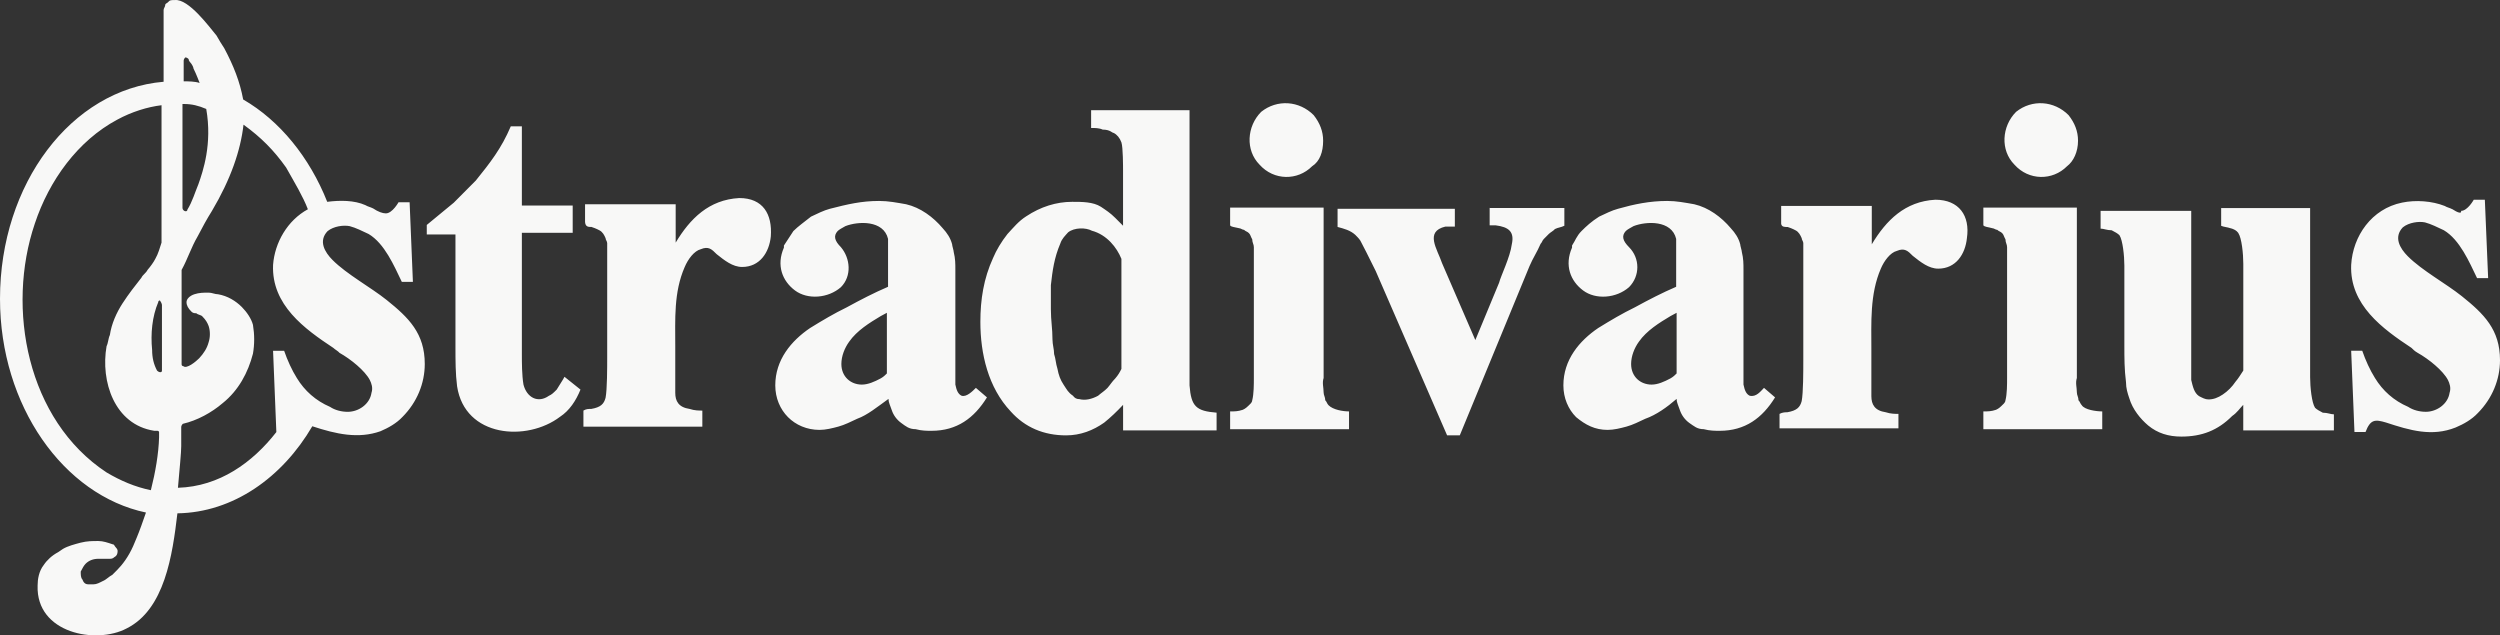 <svg width="181" height="46" viewBox="0 0 181 46" fill="none" xmlns="http://www.w3.org/2000/svg">
<rect x="0" y="0" width="181" height="46" fill="#333333" stroke="none"/>
<path d="M11.725 22.079V26.829C11.725 26.908 11.686 26.947 11.607 26.947C11.529 26.947 11.45 26.908 11.369 26.829C11.131 26.38 11.014 25.904 11.014 25.337C10.896 24.172 11.014 22.916 11.46 21.87C11.46 21.752 11.577 21.752 11.577 21.752C11.725 21.961 11.725 22.079 11.725 22.079ZM13.328 7.53C13.892 7.53 14.368 7.648 14.932 7.888C15.378 10.427 14.694 12.398 14.368 13.326C14.13 13.893 13.922 14.612 13.566 15.179C13.566 15.297 13.449 15.297 13.449 15.297C13.331 15.297 13.211 15.179 13.211 15.058V7.53H13.328ZM10.923 35.491C9.766 35.252 8.726 34.803 7.716 34.205C1.956 30.411 0.443 22.316 2.52 16.192C3.56 13.056 5.637 10.187 8.488 8.664C9.528 8.097 10.685 7.739 11.695 7.618V17.566C11.577 17.924 11.457 18.373 11.249 18.731C11.131 18.971 10.893 19.298 10.685 19.538C10.568 19.777 10.329 19.896 10.239 20.105C9.793 20.672 9.32 21.27 8.874 21.958C8.428 22.646 8.072 23.45 7.954 24.257C7.837 24.497 7.837 24.824 7.716 25.064C7.27 27.603 8.28 30.739 11.161 31.188H11.399C11.399 31.188 11.517 31.188 11.517 31.306V31.664C11.487 32.829 11.249 34.203 10.923 35.488V35.491ZM14.456 6.007C14.1 5.889 13.654 5.889 13.298 5.889V4.397C13.298 4.318 13.338 4.238 13.416 4.157C13.495 4.157 13.574 4.196 13.654 4.275C13.654 4.394 13.772 4.515 13.772 4.515C13.889 4.633 14.01 4.873 14.01 4.964C14.248 5.443 14.366 5.801 14.456 6.01V6.007ZM22.293 15.149C20.809 15.956 19.887 17.569 19.77 19.183C19.652 22.079 22.055 23.814 24.134 25.188C24.252 25.306 24.49 25.427 24.58 25.546C25.382 25.994 26.422 26.832 26.777 27.517C26.895 27.757 27.015 28.084 26.895 28.442C26.777 29.249 25.976 29.816 25.174 29.816C24.728 29.816 24.255 29.698 23.896 29.458C22.856 29.01 22.055 28.294 21.491 27.369C21.135 26.801 20.807 26.083 20.572 25.397H19.77L20.008 31.281C18.287 33.492 15.881 35.224 12.883 35.315C13 33.941 13.121 32.776 13.121 32.297V30.923C13.121 30.844 13.16 30.764 13.238 30.684C14.278 30.444 15.315 29.877 16.117 29.191C17.274 28.266 17.958 26.98 18.314 25.606C18.432 24.918 18.432 24.232 18.314 23.517C18.196 23.068 17.868 22.591 17.512 22.231C17.066 21.782 16.472 21.424 15.791 21.305C15.553 21.305 15.345 21.187 15.107 21.187C14.751 21.187 14.423 21.187 14.067 21.305C13.712 21.424 13.504 21.663 13.504 21.873C13.504 22.112 13.621 22.322 13.859 22.561C13.977 22.679 14.097 22.679 14.215 22.679C14.333 22.798 14.571 22.798 14.661 22.919C14.899 23.159 15.017 23.368 15.107 23.607C15.225 23.965 15.225 24.414 15.107 24.772C14.989 25.221 14.751 25.579 14.423 25.937C14.185 26.176 13.504 26.744 13.265 26.504C13.148 26.504 13.148 26.386 13.148 26.386V19.543C13.594 18.736 13.832 17.93 14.305 17.123C14.661 16.435 14.989 15.837 15.345 15.27C16.71 12.971 17.422 10.878 17.63 9.025C18.908 9.95 19.827 10.878 20.716 12.131C21.37 13.296 21.934 14.221 22.29 15.149H22.293ZM22.618 30.863C24.339 31.43 25.943 31.788 27.546 31.221C28.11 30.981 28.704 30.653 29.15 30.174C30.189 29.128 30.753 27.754 30.753 26.35C30.753 24.139 29.596 23.004 27.992 21.718C26.835 20.793 25.114 19.865 24.074 18.822C23.51 18.255 23.034 17.448 23.718 16.732C24.164 16.374 24.876 16.283 25.322 16.374C25.768 16.492 26.241 16.732 26.687 16.941C27.845 17.63 28.529 19.24 29.092 20.408H29.894L29.656 14.642H28.854C28.854 14.642 28.408 15.449 27.935 15.449C27.697 15.449 27.371 15.331 27.015 15.091C26.777 14.973 26.66 14.973 26.452 14.851C25.65 14.493 24.61 14.493 23.691 14.612C22.413 11.385 20.246 8.728 17.605 7.202C17.367 5.916 16.921 4.782 16.24 3.499C16.002 3.141 15.884 2.932 15.676 2.574C15.173 1.976 13.657 -0.114 12.647 0.005C12.409 0.005 12.291 0.005 12.201 0.123C12.111 0.242 11.963 0.242 11.963 0.363C11.963 0.484 11.845 0.602 11.845 0.721V5.919C5.166 6.486 0 13.298 0 21.633C0 29.37 4.602 35.852 10.568 37.107C10.329 37.796 10.122 38.393 9.884 38.961L9.645 39.528C9.29 40.334 8.844 40.902 8.488 41.26L8.132 41.618C7.894 41.736 7.686 41.975 7.448 42.066C7.21 42.185 7.002 42.306 6.764 42.306H6.408C6.17 42.306 6.053 42.188 5.962 41.948C5.845 41.83 5.845 41.59 5.845 41.381C5.962 41.141 6.083 40.932 6.2 40.814C6.439 40.574 6.764 40.456 7.12 40.456H7.922C8.039 40.456 8.16 40.456 8.277 40.337C8.515 40.219 8.515 39.979 8.515 39.888C8.515 39.809 8.476 39.73 8.398 39.649C8.28 39.53 8.28 39.409 8.16 39.409C7.804 39.291 7.476 39.17 7.12 39.17C6.674 39.17 6.318 39.17 5.842 39.288C5.396 39.407 4.923 39.528 4.564 39.737L4.209 39.977C3.763 40.216 3.407 40.544 3.169 40.902C2.813 41.35 2.723 41.948 2.723 42.394C2.605 45.861 6.967 46.665 9.164 45.5C11.925 44.126 12.488 40.183 12.844 37.165C16.883 37.105 20.443 34.566 22.61 30.863H22.618ZM144.246 16.523C144.364 16.523 144.484 16.641 144.602 16.641C144.72 16.759 144.84 16.759 144.958 16.881C145.075 16.999 145.075 17.12 145.196 17.329C145.196 17.569 145.313 17.687 145.313 17.897V27.366C145.313 27.815 145.313 28.53 145.196 28.979C145.196 29.098 145.078 29.219 145.078 29.219C144.84 29.458 144.722 29.577 144.514 29.668C144.159 29.786 143.951 29.786 143.595 29.786V31.072H152.203V29.786C151.757 29.786 150.926 29.668 150.72 29.337C150.603 29.219 150.603 29.098 150.482 28.979C150.482 28.74 150.365 28.621 150.365 28.412C150.365 28.054 150.247 27.724 150.365 27.366V15.028H143.595V16.313C143.685 16.432 143.921 16.432 144.249 16.523H144.246ZM161.496 16.523C161.942 16.641 162.059 16.881 162.059 16.881C162.298 17.239 162.415 18.373 162.415 19.092V26.829C162.177 27.187 162.059 27.396 161.851 27.636C161.613 27.994 161.288 28.324 160.932 28.561C160.576 28.8 160.248 28.919 159.892 28.919C159.654 28.919 159.446 28.8 159.208 28.679C158.853 28.44 158.762 27.991 158.645 27.514V15.267H152.083V16.553C152.321 16.553 152.529 16.671 152.885 16.671C153.123 16.79 153.331 16.911 153.448 17.029C153.686 17.387 153.804 18.522 153.804 19.24V25.006C153.804 25.931 153.804 26.738 153.922 27.666C153.922 28.115 154.039 28.473 154.16 28.831C154.398 29.637 154.962 30.323 155.525 30.802C156.209 31.369 157.008 31.609 157.93 31.609C159.413 31.609 160.574 31.16 161.611 30.116C161.966 29.877 162.174 29.549 162.412 29.31V31.163H168.974V29.998C168.736 29.998 168.528 29.88 168.172 29.88C167.934 29.761 167.726 29.64 167.609 29.522C167.371 29.164 167.253 28.029 167.253 27.311V15.063H160.812V16.349C161.02 16.44 161.258 16.44 161.496 16.528V16.523ZM121.387 22.646V27.038C121.27 27.157 121.149 27.278 120.941 27.396C120.495 27.636 120.022 27.845 119.576 27.845C118.774 27.845 118.093 27.278 118.093 26.352C118.093 25.785 118.331 25.188 118.656 24.739C119.22 23.932 120.14 23.365 120.941 22.886L121.387 22.646ZM121.387 28.891C121.387 29.131 121.505 29.34 121.625 29.698C121.746 30.056 121.981 30.386 122.309 30.623C122.665 30.863 122.873 31.072 123.349 31.072C123.795 31.19 124.151 31.19 124.507 31.19C126.348 31.19 127.593 30.265 128.515 28.77L127.714 28.082C127.476 28.321 127.15 28.77 126.674 28.649C126.436 28.53 126.318 28.291 126.228 27.842V19.538C126.228 19.089 126.228 18.731 126.11 18.252C126.11 18.134 125.992 17.803 125.992 17.685C125.875 17.236 125.637 16.878 125.308 16.52C124.624 15.713 123.705 15.028 122.665 14.788C121.981 14.67 121.387 14.549 120.706 14.549C119.428 14.549 118.301 14.788 117.143 15.116C116.697 15.234 116.224 15.474 115.778 15.683C115.214 16.041 114.858 16.371 114.5 16.729C114.144 17.087 114.054 17.418 113.816 17.776V17.924C113.252 19.21 113.698 20.345 114.618 21.03C115.537 21.718 117.023 21.597 117.942 20.791C118.744 19.984 118.744 18.701 117.942 17.894C117.496 17.445 117.379 17.087 117.704 16.729C117.822 16.611 118.06 16.49 118.268 16.371C119.187 16.013 121.029 15.922 121.354 17.296V20.763C120.315 21.212 119.395 21.688 118.355 22.255C117.436 22.704 116.634 23.18 115.712 23.748C114.347 24.673 113.189 26.047 113.189 27.9C113.189 28.825 113.545 29.632 114.109 30.199C114.793 30.766 115.474 31.124 116.394 31.124C116.84 31.124 117.313 31.006 117.759 30.885C118.205 30.764 118.678 30.527 119.124 30.317C119.896 30.048 120.698 29.48 121.382 28.883L121.387 28.891ZM107.851 15.03V16.316H108.297C109.216 16.435 109.662 16.765 109.454 17.69C109.337 18.615 108.653 19.989 108.535 20.468L106.814 24.621L104.409 19.064C104.053 18.018 103.131 16.765 104.647 16.404H105.331V15.118H96.84V16.432C97.286 16.55 97.759 16.671 98.118 16.999C98.356 17.239 98.474 17.357 98.564 17.566C98.681 17.806 98.802 18.015 98.92 18.255C99.158 18.703 99.366 19.18 99.604 19.629L104.77 31.518H105.689L110.735 19.271C110.973 18.703 111.299 18.224 111.537 17.657C111.654 17.539 111.654 17.418 111.775 17.299L112.13 16.941C112.248 16.823 112.486 16.702 112.576 16.583C112.814 16.465 113.022 16.465 113.26 16.344V15.058H107.856V15.028L107.851 15.03ZM89.712 16.523C89.83 16.523 89.95 16.641 90.068 16.641C90.185 16.759 90.306 16.759 90.423 16.881C90.541 16.999 90.541 17.12 90.662 17.329C90.662 17.569 90.779 17.687 90.779 17.897V27.366C90.779 27.815 90.779 28.53 90.662 28.979C90.662 29.098 90.544 29.219 90.544 29.219C90.306 29.458 90.188 29.577 89.98 29.668C89.624 29.786 89.416 29.786 89.061 29.786V31.072H97.669V29.786C97.223 29.786 96.512 29.668 96.186 29.337C96.068 29.219 96.068 29.098 95.948 28.979C95.948 28.74 95.83 28.621 95.83 28.412C95.83 28.054 95.713 27.724 95.83 27.366V15.028H89.061V16.313C89.121 16.432 89.356 16.432 89.715 16.523H89.712ZM81.191 18.734V26.71C81.073 26.95 80.953 27.159 80.745 27.399C80.507 27.638 80.389 27.848 80.181 28.087C79.944 28.327 79.736 28.445 79.498 28.654C79.051 28.894 78.578 29.012 78.132 28.894C77.894 28.894 77.776 28.776 77.686 28.654C77.33 28.415 77.24 28.206 77.002 27.848C76.764 27.49 76.646 27.159 76.556 26.683C76.438 26.325 76.438 25.994 76.318 25.637C76.318 25.279 76.2 24.948 76.2 24.59C76.2 23.784 76.083 23.216 76.083 22.379V20.647C76.2 19.601 76.321 18.676 76.767 17.63C76.884 17.272 77.122 17.062 77.33 16.823C77.776 16.465 78.608 16.465 79.051 16.704C80.149 17.002 80.863 17.93 81.188 18.736L81.191 18.734ZM79.826 9.383C80.389 9.383 80.51 9.623 80.627 9.623C80.866 9.741 81.073 9.981 81.191 10.311C81.309 10.669 81.309 12.043 81.309 12.401V16.344L80.745 15.777C80.389 15.419 80.061 15.209 79.705 14.97C79.142 14.612 78.34 14.612 77.629 14.612C76.471 14.612 75.344 14.97 74.304 15.658C73.74 16.016 73.385 16.465 72.939 16.944C72.493 17.511 72.137 18.109 71.899 18.676C71.215 20.168 70.979 21.694 70.979 23.307C70.979 25.606 71.543 28.057 73.177 29.789C74.216 30.953 75.582 31.521 77.185 31.521C78.225 31.521 79.144 31.163 79.946 30.596C80.392 30.238 80.866 29.789 81.312 29.31V31.163H88.081V29.877C86.598 29.759 86.24 29.428 86.122 27.905V7.979H78.997V9.265C79.265 9.265 79.591 9.265 79.829 9.383H79.826ZM64.21 22.646V27.038C64.092 27.157 63.972 27.278 63.764 27.396C63.318 27.636 62.844 27.845 62.398 27.845C61.597 27.845 60.915 27.278 60.915 26.352C60.915 25.785 61.153 25.188 61.479 24.739C62.043 23.932 62.962 23.365 63.764 22.886L64.21 22.646ZM64.328 28.891C64.328 29.131 64.445 29.34 64.565 29.698C64.683 30.056 64.921 30.386 65.249 30.623C65.578 30.86 65.813 31.072 66.289 31.072C66.735 31.19 67.091 31.19 67.447 31.19C69.288 31.19 70.533 30.265 71.456 28.77L70.654 28.082C70.416 28.321 69.97 28.77 69.614 28.649C69.376 28.53 69.258 28.291 69.168 27.842V19.538C69.168 19.089 69.168 18.731 69.05 18.252C69.05 18.134 68.933 17.803 68.933 17.685C68.815 17.236 68.577 16.878 68.249 16.52C67.564 15.713 66.645 15.028 65.605 14.788C64.921 14.67 64.327 14.549 63.646 14.549C62.368 14.549 61.361 14.788 60.083 15.116C59.637 15.234 59.164 15.474 58.718 15.683C58.272 16.041 57.799 16.371 57.44 16.729C57.202 17.087 56.994 17.418 56.756 17.776V17.924C56.192 19.21 56.639 20.345 57.558 21.03C58.477 21.716 59.963 21.597 60.882 20.791C61.684 19.984 61.566 18.701 60.882 17.894C60.436 17.445 60.319 17.087 60.645 16.729C60.762 16.611 61 16.49 61.208 16.371C62.127 16.013 63.969 15.922 64.295 17.296V20.763C63.255 21.212 62.336 21.688 61.296 22.255C60.376 22.704 59.575 23.18 58.652 23.748C57.287 24.673 56.13 26.047 56.13 27.9C56.13 28.825 56.485 29.632 57.049 30.199C57.613 30.766 58.414 31.124 59.334 31.124C59.78 31.124 60.253 31.006 60.699 30.885C61.145 30.764 61.619 30.527 62.065 30.317C62.806 30.048 63.49 29.48 64.322 28.883L64.328 28.891ZM177.555 15.149C177.317 15.03 177.199 15.03 176.991 14.909C176.072 14.551 174.915 14.46 173.905 14.67C171.708 15.118 170.342 17.09 170.225 19.18C170.107 22.076 172.509 23.811 174.589 25.185C174.707 25.303 174.827 25.425 175.035 25.543C175.837 25.992 176.876 26.829 177.232 27.514C177.35 27.754 177.47 28.082 177.35 28.44C177.232 29.246 176.43 29.814 175.629 29.814C175.183 29.814 174.709 29.695 174.351 29.456C173.311 29.007 172.509 28.291 171.946 27.366C171.59 26.799 171.262 26.08 171.026 25.394H170.225L170.463 31.278H171.264C171.62 30.353 171.948 30.353 172.747 30.59C174.469 31.157 176.072 31.636 177.793 30.948C178.357 30.708 178.951 30.381 179.397 29.902C180.436 28.855 181 27.481 181 26.077C181 23.866 179.843 22.732 178.239 21.446C177.082 20.521 175.361 19.593 174.321 18.549C173.757 17.982 173.281 17.175 173.965 16.459C174.411 16.101 175.123 16.011 175.569 16.101C176.015 16.22 176.488 16.459 176.934 16.669C178.091 17.357 178.775 18.968 179.339 20.135H180.141L179.903 14.46H179.101C179.101 14.46 178.655 15.267 178.182 15.267C178.242 15.507 177.913 15.386 177.558 15.149H177.555ZM150.449 10.19C150.449 9.501 150.211 8.904 149.765 8.337C148.725 7.29 147.122 7.172 145.965 8.097C144.925 9.143 144.807 10.875 145.847 11.922C146.887 13.086 148.608 13.086 149.648 12.04C150.124 11.682 150.449 10.994 150.449 10.187V10.19ZM129.432 16.435C129.788 16.553 129.996 16.674 129.996 16.674C130.234 16.793 130.351 17.032 130.442 17.241C130.442 17.36 130.559 17.481 130.559 17.599V26.143C130.559 26.832 130.559 28.442 130.442 29.04C130.324 29.489 130.086 29.728 129.402 29.847C129.284 29.847 129.046 29.847 128.838 29.965V31.011H137.447V29.965C137.208 29.965 136.883 29.965 136.527 29.847C135.725 29.728 135.487 29.279 135.487 28.682V25.337C135.487 23.365 135.37 21.303 136.171 19.452C136.409 18.885 136.856 18.288 137.329 18.166C137.893 17.927 138.131 18.166 138.486 18.524C139.05 18.973 139.644 19.45 140.328 19.45C141.606 19.45 142.287 18.403 142.405 17.239C142.643 15.625 141.841 14.46 140.12 14.46C137.923 14.579 136.557 15.953 135.517 17.687V14.909H128.956V16.195C128.986 16.435 129.194 16.435 129.432 16.435ZM42.834 16.435C43.19 16.553 43.398 16.674 43.398 16.674C43.636 16.793 43.753 17.032 43.843 17.241C43.843 17.36 43.961 17.481 43.961 17.599V25.904C43.961 26.592 43.961 28.203 43.843 28.8C43.726 29.249 43.488 29.489 42.804 29.607C42.566 29.607 42.448 29.607 42.24 29.726V30.89H50.849V29.726C50.61 29.726 50.285 29.726 49.929 29.607C49.127 29.489 48.889 29.04 48.889 28.442V25.097C48.889 23.125 48.772 21.154 49.573 19.331C49.811 18.764 50.257 18.166 50.731 18.045C51.294 17.806 51.533 18.045 51.888 18.403C52.452 18.852 53.046 19.328 53.73 19.328C55.008 19.328 55.689 18.282 55.807 17.117C55.924 15.504 55.243 14.339 53.522 14.339C51.325 14.458 49.959 15.832 48.919 17.566V14.788H42.358V16.074C42.388 16.432 42.596 16.432 42.834 16.432V16.435ZM34.461 13.059L32.857 14.672C32.173 15.24 31.579 15.719 30.898 16.286V16.974H32.975V25.069C32.975 26.116 32.975 27.041 33.093 27.966C33.656 31.669 38.138 32 40.544 30.177C41.228 29.728 41.701 29.012 42.027 28.206L40.869 27.28C40.752 27.52 40.514 27.848 40.306 28.206C40.068 28.445 39.95 28.564 39.742 28.654C38.94 29.222 38.139 28.773 37.9 27.848C37.783 27.159 37.783 26.234 37.783 25.637V16.853H41.463V14.882H37.783V9.146H36.981C36.297 10.76 35.468 11.806 34.458 13.059H34.461ZM95.795 10.19C95.795 9.501 95.557 8.904 95.111 8.337C94.071 7.29 92.467 7.172 91.31 8.097C90.27 9.143 90.153 10.875 91.192 11.922C92.232 13.086 93.953 13.086 94.993 12.04C95.557 11.682 95.795 10.994 95.795 10.187V10.19Z" fill="#F8F8F7"/>
</svg>
